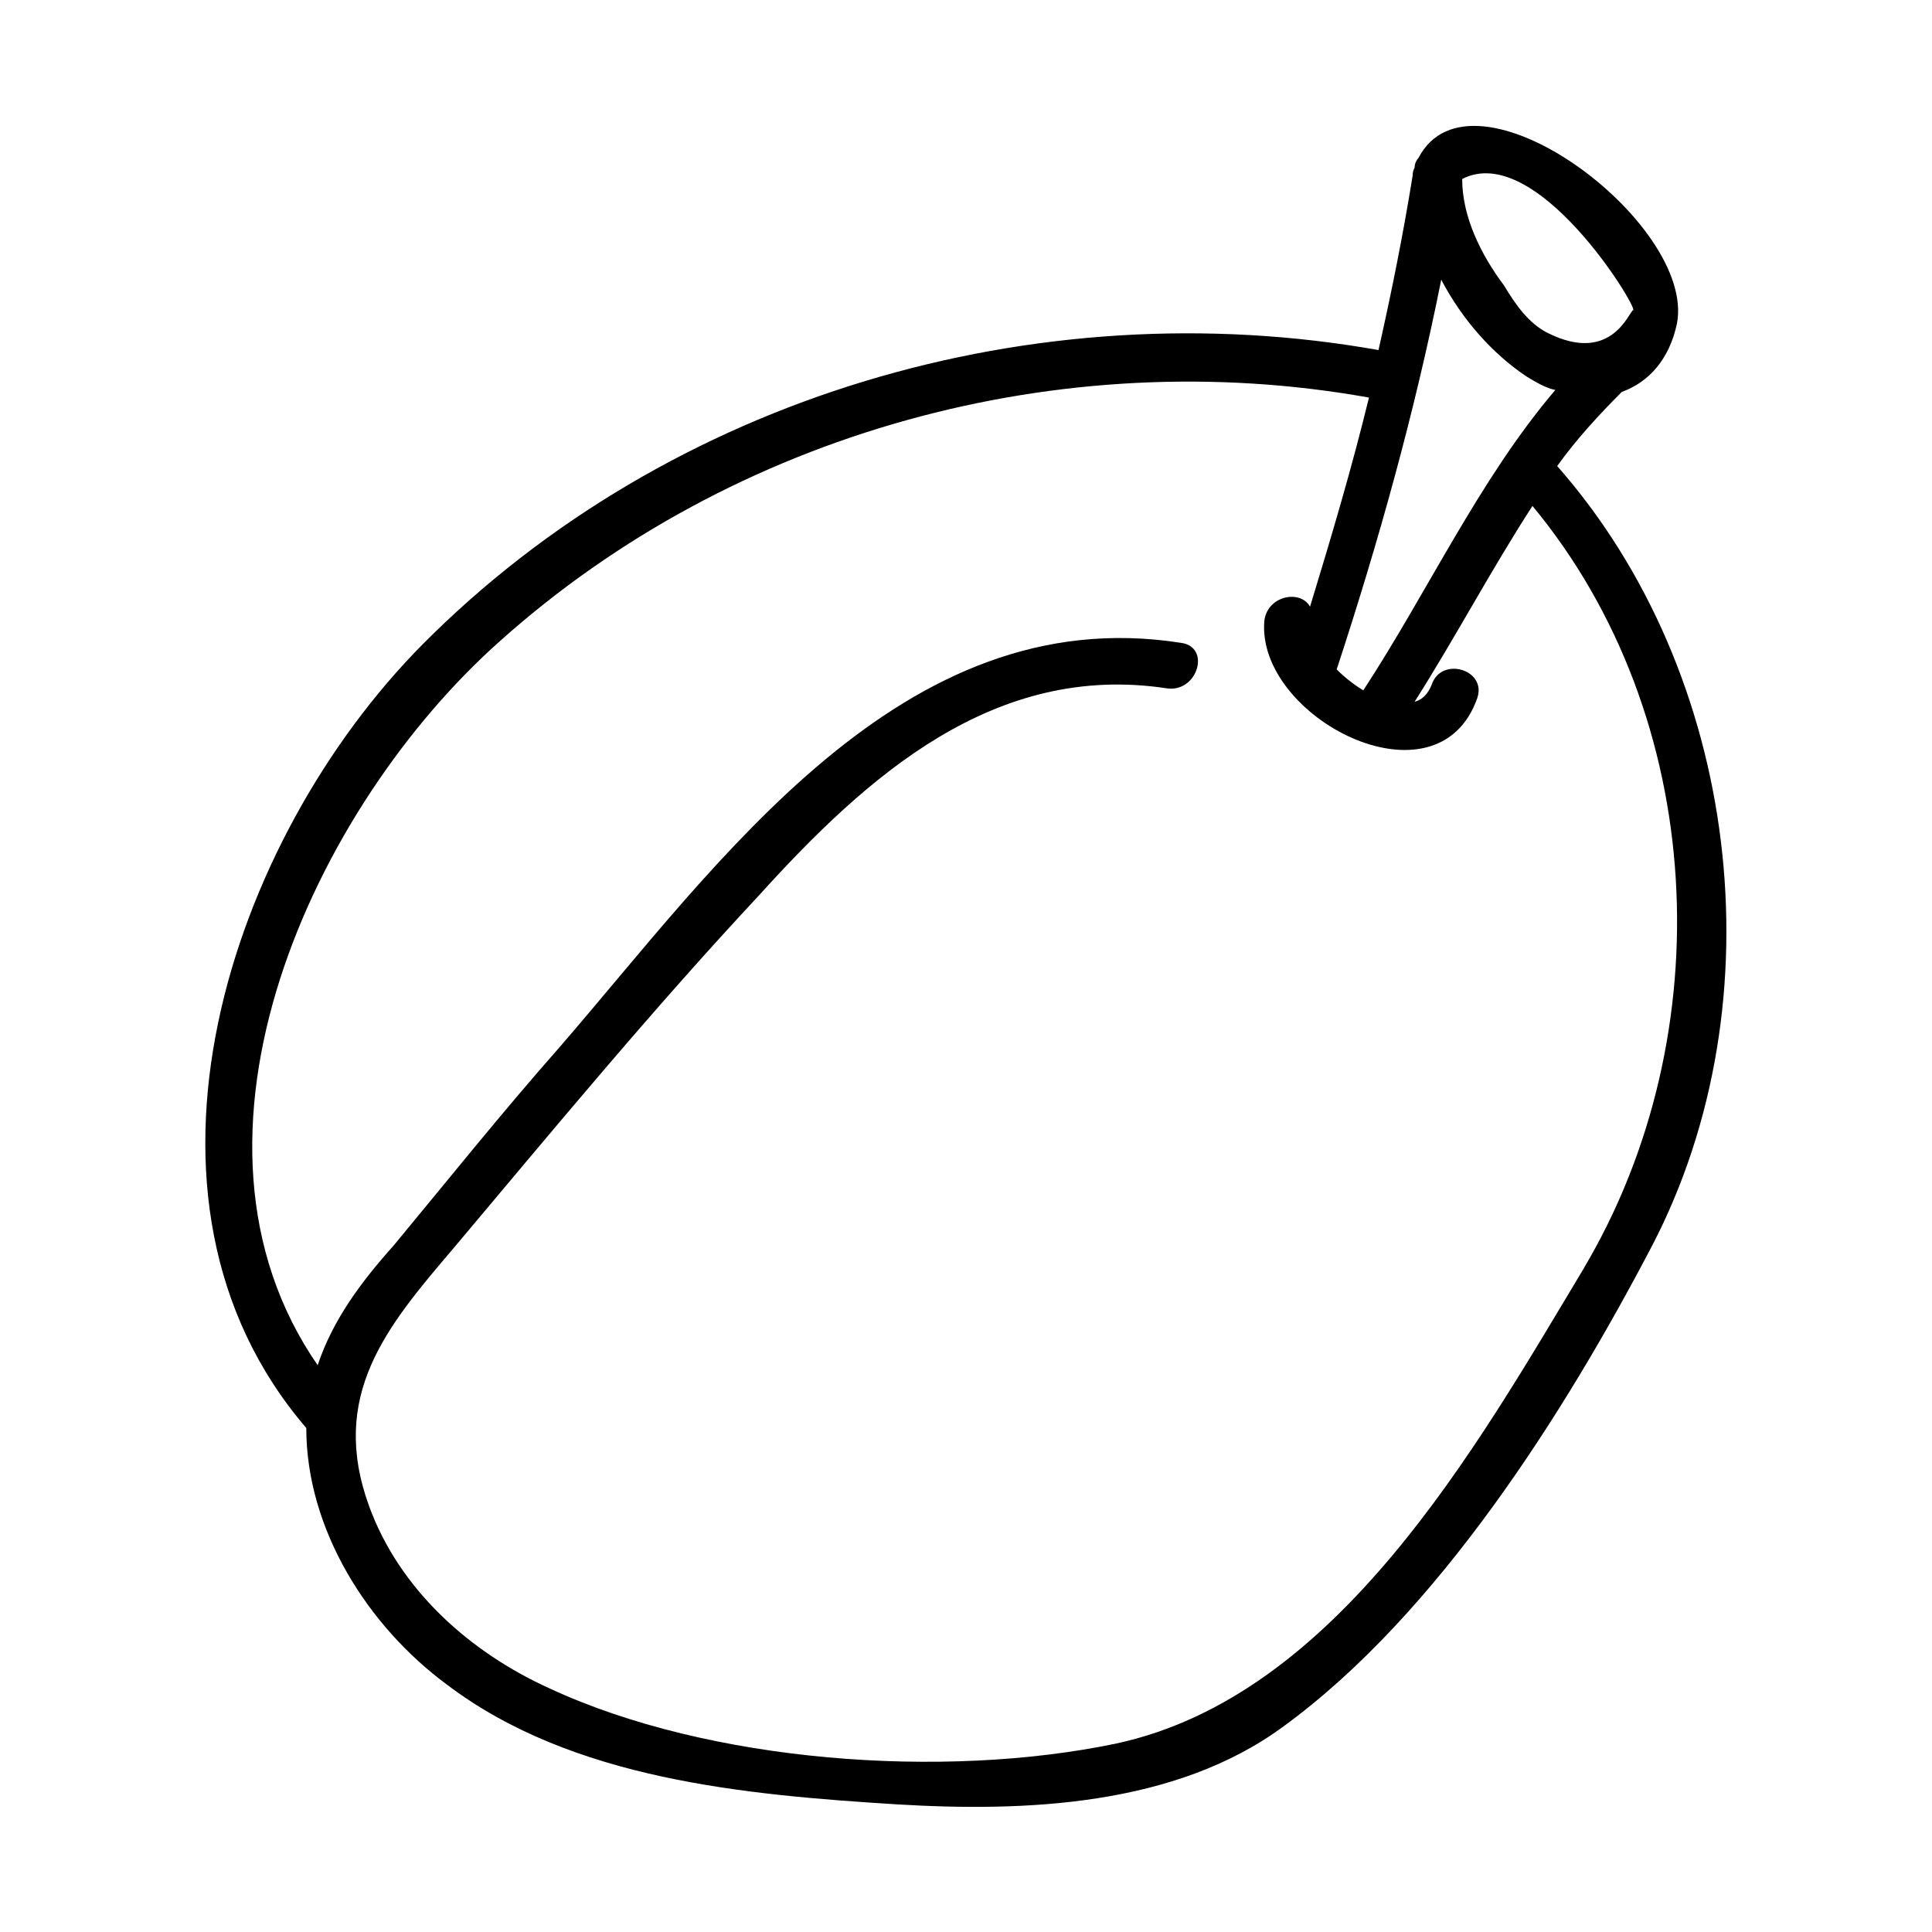 <?xml version="1.0" encoding="UTF-8"?>
<!-- Uploaded to: ICON Repo, www.iconrepo.com, Generator: ICON Repo Mixer Tools -->
<svg fill="#000000" width="800px" height="800px" version="1.1" viewBox="144 144 512 512" xmlns="http://www.w3.org/2000/svg">
 <path d="m556.68 267.5c5.039-7.055 11.082-13.602 17.129-19.648 7.055-2.519 12.594-8.566 14.609-18.137 5.039-26.703-54.41-71.039-68.52-43.832-0.504 0.504-1.008 1.512-1.008 2.519-0.504 1.008-0.504 1.512-0.504 2.016-2.519 15.617-5.543 30.73-9.07 46.352-90.688-16.121-187.92 12.09-253.42 78.09-50.879 51.387-83.121 146.61-30.727 207.57 0 26.703 16.121 52.395 37.281 68.016 33.25 25.191 79.098 29.223 119.4 31.738 33.754 2.016 73.555 0.504 102.27-20.656 40.809-29.727 74.562-83.129 97.738-127.46 33.758-64.992 23.18-151.65-25.188-206.56zm-51.391 59.449c-2.519-1.512-5.039-3.527-7.055-5.543 11.082-33.754 20.656-68.016 27.711-103.28 5.543 10.578 13.602 19.648 22.672 25.695 2.519 1.512 5.039 3.023 7.559 3.527-20.152 23.68-33.754 53.402-50.887 79.602zm71.543-100.76c-1.008 0-5.543 14.609-22.672 6.047-5.039-2.519-8.566-7.559-11.586-12.594-6.047-8.062-11.082-18.137-11.082-28.215 19.645-10.078 46.348 33.754 45.34 34.762zm-13.098 253.92c-28.719 47.863-65.496 113.36-123.94 125.95-45.848 9.574-107.82 5.039-150.14-14.609-21.16-9.574-39.801-26.199-47.863-48.367-10.578-29.223 4.535-47.359 22.168-68.016 26.703-31.738 52.898-63.48 81.113-93.707 28.719-31.742 62.473-61.969 108.32-54.918 8.062 1.008 11.586-11.082 3.527-12.09-74.062-11.59-122.43 58.441-164.75 107.31-15.113 17.129-29.223 34.762-43.832 52.395-8.566 9.574-16.121 19.648-20.152 31.738-41.816-60.457-1.008-148.12 48.367-191.95 61.969-55.418 148.62-79.098 230.24-64.488-4.535 18.641-10.078 37.281-15.617 55.418-2.519-4.535-11.082-3.023-12.09 3.527-2.519 25.695 45.848 50.883 56.426 20.656 2.519-7.559-9.574-11.082-12.09-3.527-1.008 2.519-2.519 4.031-4.535 4.535 10.578-16.625 20.152-34.762 31.234-51.891 46.348 55.926 50.379 140.06 13.602 202.03z"/>
</svg>